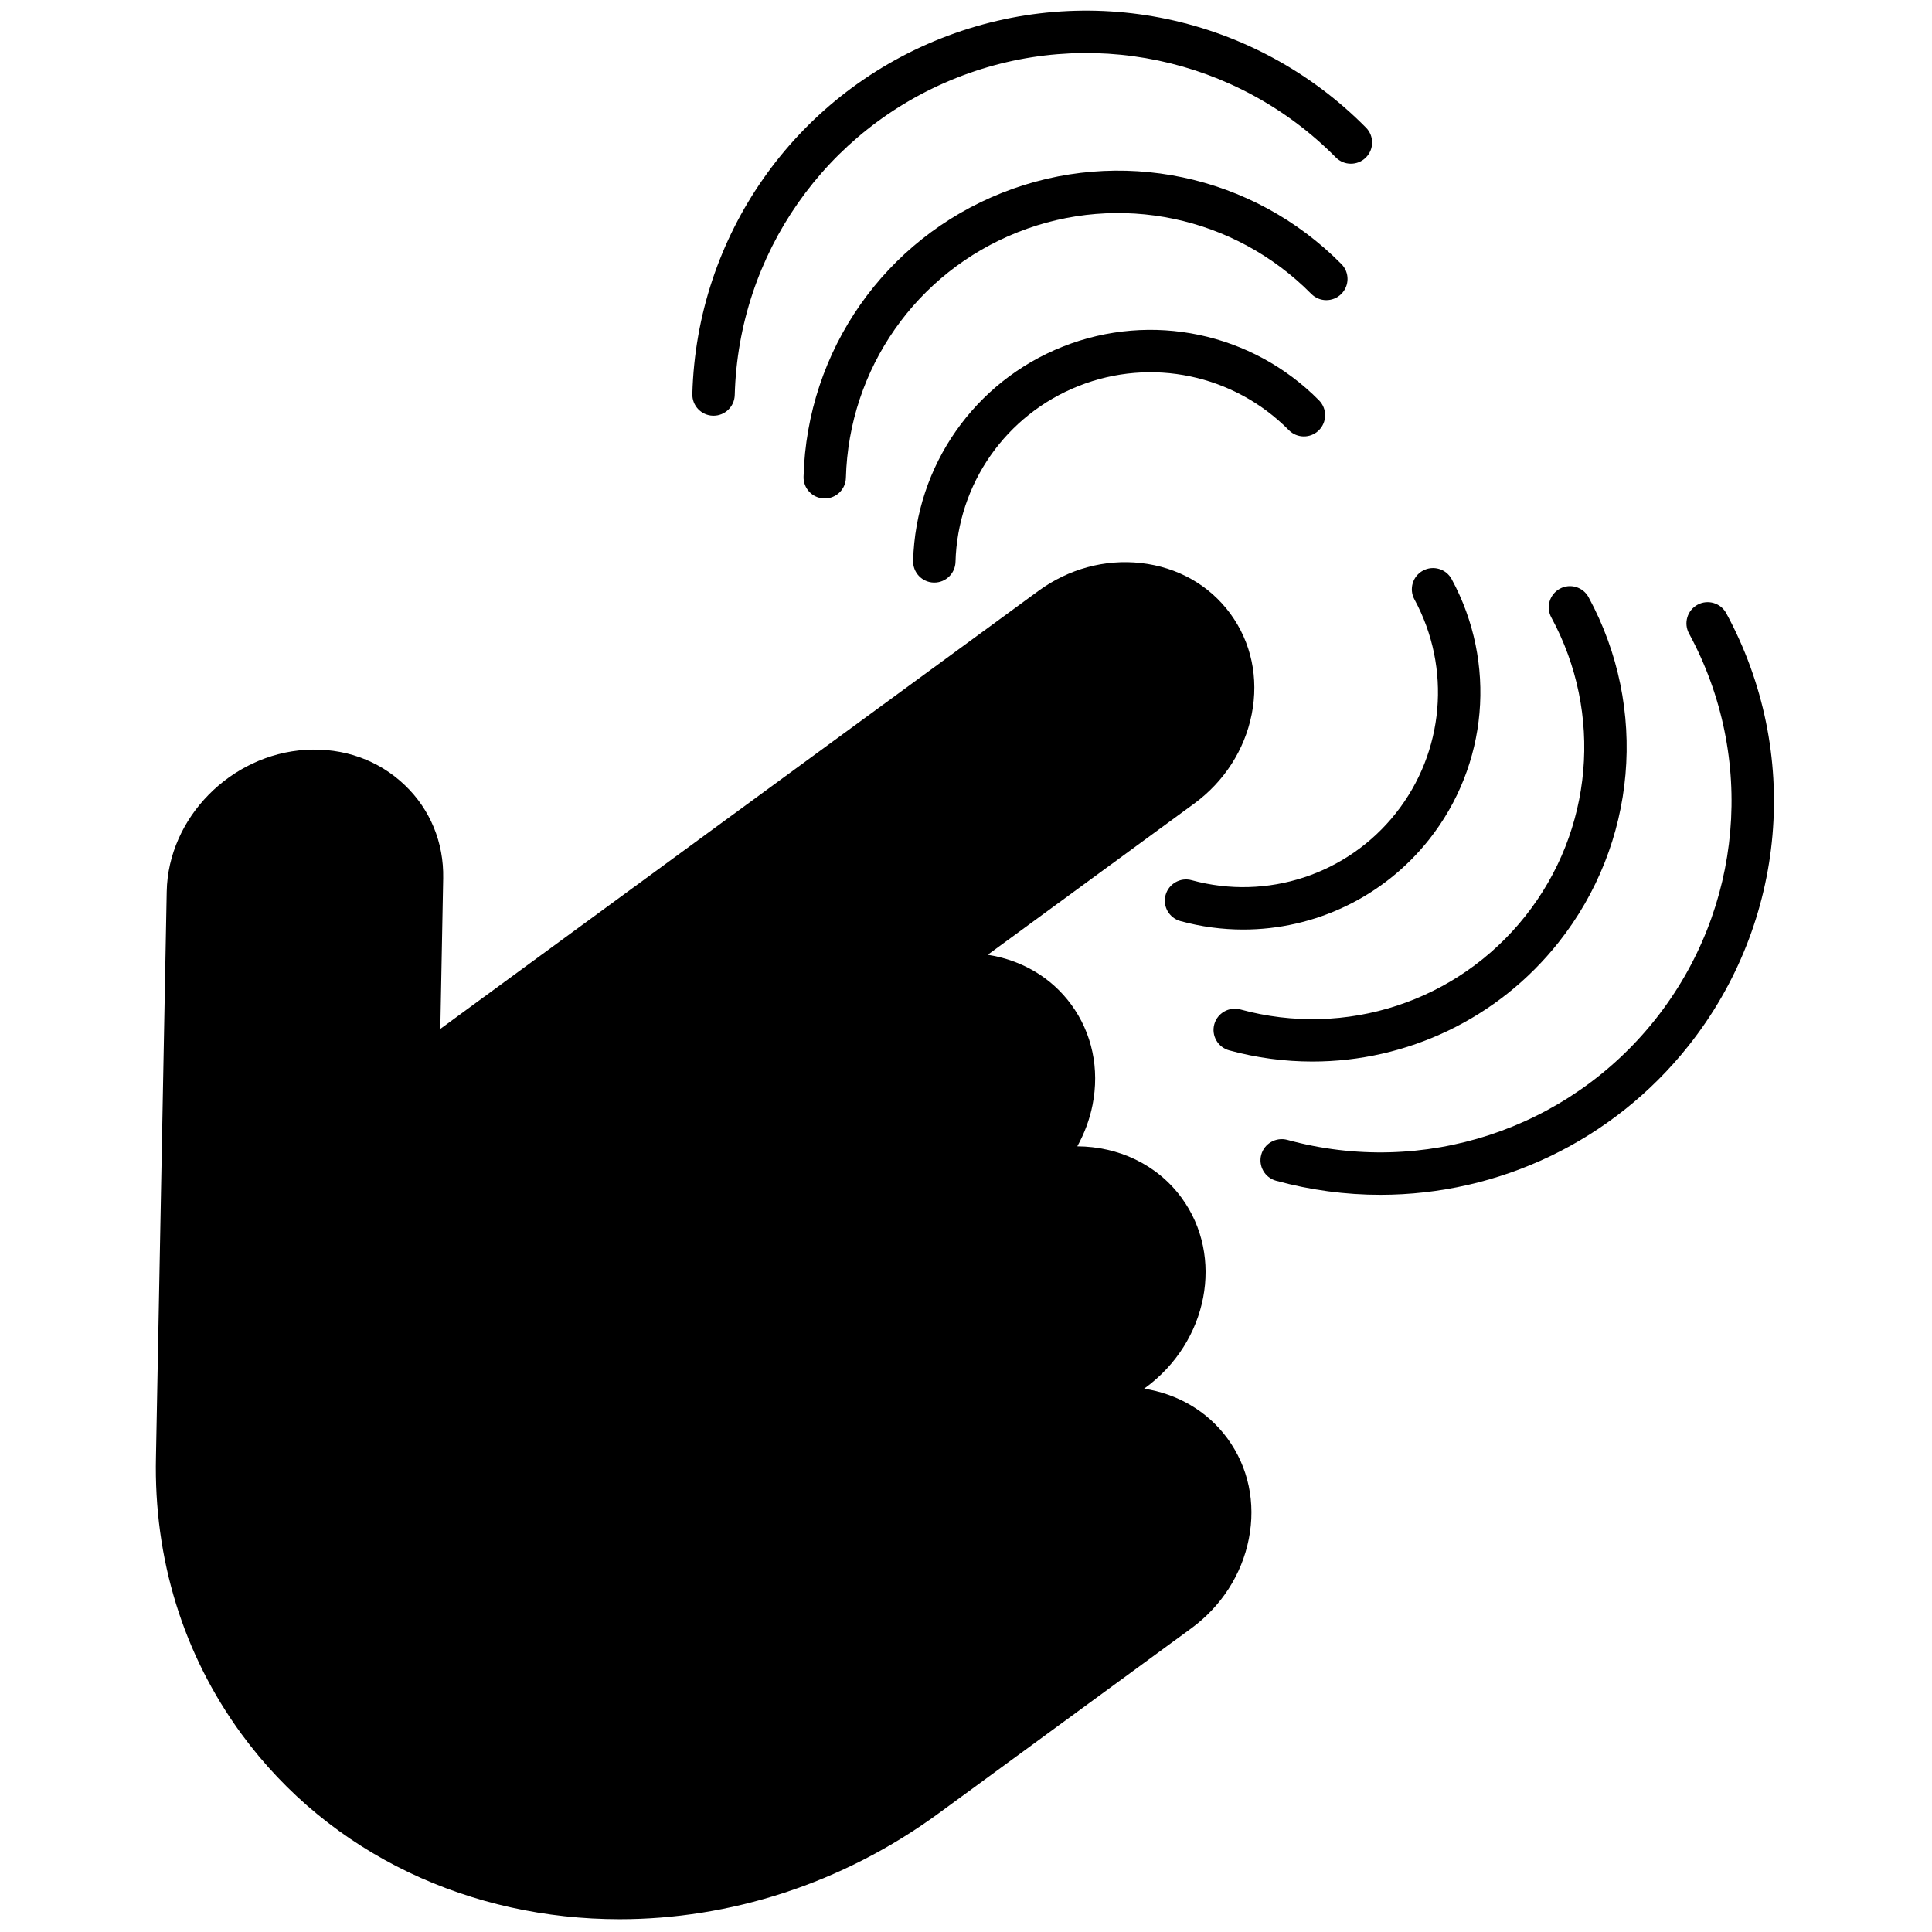 <svg xmlns="http://www.w3.org/2000/svg" xmlns:xlink="http://www.w3.org/1999/xlink" version="1.1" width="256" height="256" viewBox="0 0 256 256" xml:space="preserve">

<defs>
</defs>
<g style="stroke: none; stroke-width: 0; stroke-dasharray: none; stroke-linecap: butt; stroke-linejoin: miter; stroke-miterlimit: 10; fill: none; fill-rule: nonzero; opacity: 1;" transform="translate(1.407 1.407) scale(2.81 2.81)" >
	<path d="M 58.523 33.181 c 0.339 -1.71 -0.019 -3.394 -1.006 -4.742 c -0.987 -1.348 -2.485 -2.196 -4.217 -2.39 c -1.707 -0.191 -3.421 0.279 -4.841 1.319 L 20.263 48.016 l 0.135 -7.103 c 0.032 -1.681 -0.608 -3.238 -1.801 -4.383 c -1.235 -1.185 -2.888 -1.778 -4.676 -1.672 c -3.551 0.215 -6.494 3.213 -6.56 6.683 L 6.854 68.208 C 6.745 73 8.14 77.516 10.886 81.266 C 15.09 87.007 21.755 90 28.719 90 c 5.148 -0.001 10.459 -1.635 15.059 -5.005 l 11.889 -8.707 c 1.421 -1.04 2.386 -2.538 2.719 -4.217 c 0.339 -1.71 -0.019 -3.394 -1.006 -4.741 c -0.961 -1.313 -2.384 -2.105 -3.93 -2.348 l 0.055 -0.04 c 2.969 -2.174 3.738 -6.194 1.713 -8.959 c -1.165 -1.59 -3.003 -2.42 -4.919 -2.429 c 0.335 -0.607 0.582 -1.26 0.718 -1.946 c 0.339 -1.71 -0.019 -3.394 -1.006 -4.741 c -0.933 -1.273 -2.324 -2.094 -3.935 -2.345 l 9.728 -7.124 C 57.224 36.357 58.19 34.86 58.523 33.181 z" style="stroke: none; stroke-width: 1; stroke-dasharray: none; stroke-linecap: butt; stroke-linejoin: miter; stroke-miterlimit: 10; fill: rgb(0,0,0); fill-rule: nonzero; opacity: 1;" transform=" matrix(1 0 0 1 0 0) " stroke-linecap="round" />
	<path d="M 33.146 19.102 c -0.009 0 -0.018 0 -0.027 0 c -0.552 -0.015 -0.988 -0.475 -0.972 -1.026 c 0.201 -7.448 4.807 -14.03 11.735 -16.77 c 6.928 -2.741 14.79 -1.087 20.03 4.21 c 0.389 0.393 0.385 1.026 -0.008 1.414 c -0.392 0.389 -1.026 0.385 -1.414 -0.008 c -4.675 -4.726 -11.69 -6.203 -17.873 -3.757 c -6.182 2.444 -10.292 8.318 -10.471 14.964 C 34.13 18.672 33.686 19.102 33.146 19.102 z" style="stroke: none; stroke-width: 1; stroke-dasharray: none; stroke-linecap: butt; stroke-linejoin: miter; stroke-miterlimit: 10; fill: rgb(0,0,0); fill-rule: nonzero; opacity: 1;" transform=" matrix(1 0 0 1 0 0) " stroke-linecap="round" />
	<path d="M 38.39 23.004 c -0.009 0 -0.018 0 -0.027 0 c -0.552 -0.015 -0.988 -0.474 -0.972 -1.026 c 0.16 -5.947 3.838 -11.203 9.369 -13.39 c 5.535 -2.189 11.81 -0.868 15.993 3.362 c 0.389 0.393 0.385 1.026 -0.008 1.414 c -0.392 0.389 -1.026 0.385 -1.414 -0.008 c -3.619 -3.659 -9.048 -4.801 -13.837 -2.908 c -4.785 1.892 -7.967 6.439 -8.106 11.584 C 39.374 22.574 38.93 23.004 38.39 23.004 z" style="stroke: none; stroke-width: 1; stroke-dasharray: none; stroke-linecap: butt; stroke-linejoin: miter; stroke-miterlimit: 10; fill: rgb(0,0,0); fill-rule: nonzero; opacity: 1;" transform=" matrix(1 0 0 1 0 0) " stroke-linecap="round" />
	<path d="M 43.557 26.97 c -0.009 0 -0.018 0 -0.027 0 c -0.552 -0.015 -0.988 -0.475 -0.972 -1.026 c 0.121 -4.488 2.896 -8.454 7.07 -10.104 c 4.173 -1.65 8.911 -0.655 12.068 2.537 c 0.389 0.393 0.385 1.026 -0.008 1.414 c -0.392 0.388 -1.027 0.384 -1.414 -0.008 c -2.593 -2.622 -6.485 -3.44 -9.91 -2.083 c -3.428 1.355 -5.708 4.612 -5.808 8.298 C 44.541 26.54 44.096 26.97 43.557 26.97 z" style="stroke: none; stroke-width: 1; stroke-dasharray: none; stroke-linecap: butt; stroke-linejoin: miter; stroke-miterlimit: 10; fill: rgb(0,0,0); fill-rule: nonzero; opacity: 1;" transform=" matrix(1 0 0 1 0 0) " stroke-linecap="round" />
	<path d="M 64.589 55.84 c -1.634 0 -3.287 -0.217 -4.915 -0.662 c -0.533 -0.146 -0.847 -0.696 -0.701 -1.228 c 0.146 -0.533 0.7 -0.842 1.228 -0.701 c 6.412 1.757 13.224 -0.475 17.357 -5.683 c 4.131 -5.208 4.754 -12.349 1.587 -18.195 c -0.264 -0.486 -0.083 -1.093 0.402 -1.356 c 0.485 -0.263 1.094 -0.083 1.355 0.403 c 3.55 6.551 2.852 14.554 -1.778 20.39 C 75.544 53.322 70.167 55.84 64.589 55.84 z" style="stroke: none; stroke-width: 1; stroke-dasharray: none; stroke-linecap: butt; stroke-linejoin: miter; stroke-miterlimit: 10; fill: rgb(0,0,0); fill-rule: nonzero; opacity: 1;" transform=" matrix(1 0 0 1 0 0) " stroke-linecap="round" />
	<path d="M 61.386 49.556 c -1.306 0 -2.626 -0.172 -3.926 -0.528 c -0.533 -0.146 -0.847 -0.696 -0.701 -1.228 c 0.146 -0.533 0.7 -0.843 1.228 -0.701 c 4.971 1.362 10.239 -0.368 13.437 -4.399 c 3.199 -4.032 3.681 -9.56 1.228 -14.085 c -0.264 -0.485 -0.083 -1.092 0.402 -1.355 c 0.485 -0.264 1.093 -0.083 1.355 0.402 c 2.835 5.23 2.278 11.621 -1.42 16.281 C 70.132 47.545 65.839 49.556 61.386 49.556 z" style="stroke: none; stroke-width: 1; stroke-dasharray: none; stroke-linecap: butt; stroke-linejoin: miter; stroke-miterlimit: 10; fill: rgb(0,0,0); fill-rule: nonzero; opacity: 1;" transform=" matrix(1 0 0 1 0 0) " stroke-linecap="round" />
	<path d="M 58.124 43.332 c -0.985 0 -1.98 -0.13 -2.961 -0.399 c -0.533 -0.145 -0.847 -0.696 -0.701 -1.228 c 0.146 -0.533 0.701 -0.846 1.228 -0.7 c 3.56 0.973 7.334 -0.265 9.625 -3.152 c 2.291 -2.888 2.636 -6.848 0.881 -10.09 c -0.264 -0.486 -0.083 -1.093 0.402 -1.356 c 0.485 -0.262 1.093 -0.083 1.355 0.403 c 2.138 3.948 1.717 8.769 -1.072 12.285 C 64.724 41.814 61.484 43.332 58.124 43.332 z" style="stroke: none; stroke-width: 1; stroke-dasharray: none; stroke-linecap: butt; stroke-linejoin: miter; stroke-miterlimit: 10; fill: rgb(0,0,0); fill-rule: nonzero; opacity: 1;" transform=" matrix(1 0 0 1 0 0) " stroke-linecap="round" />
</g>
</svg>